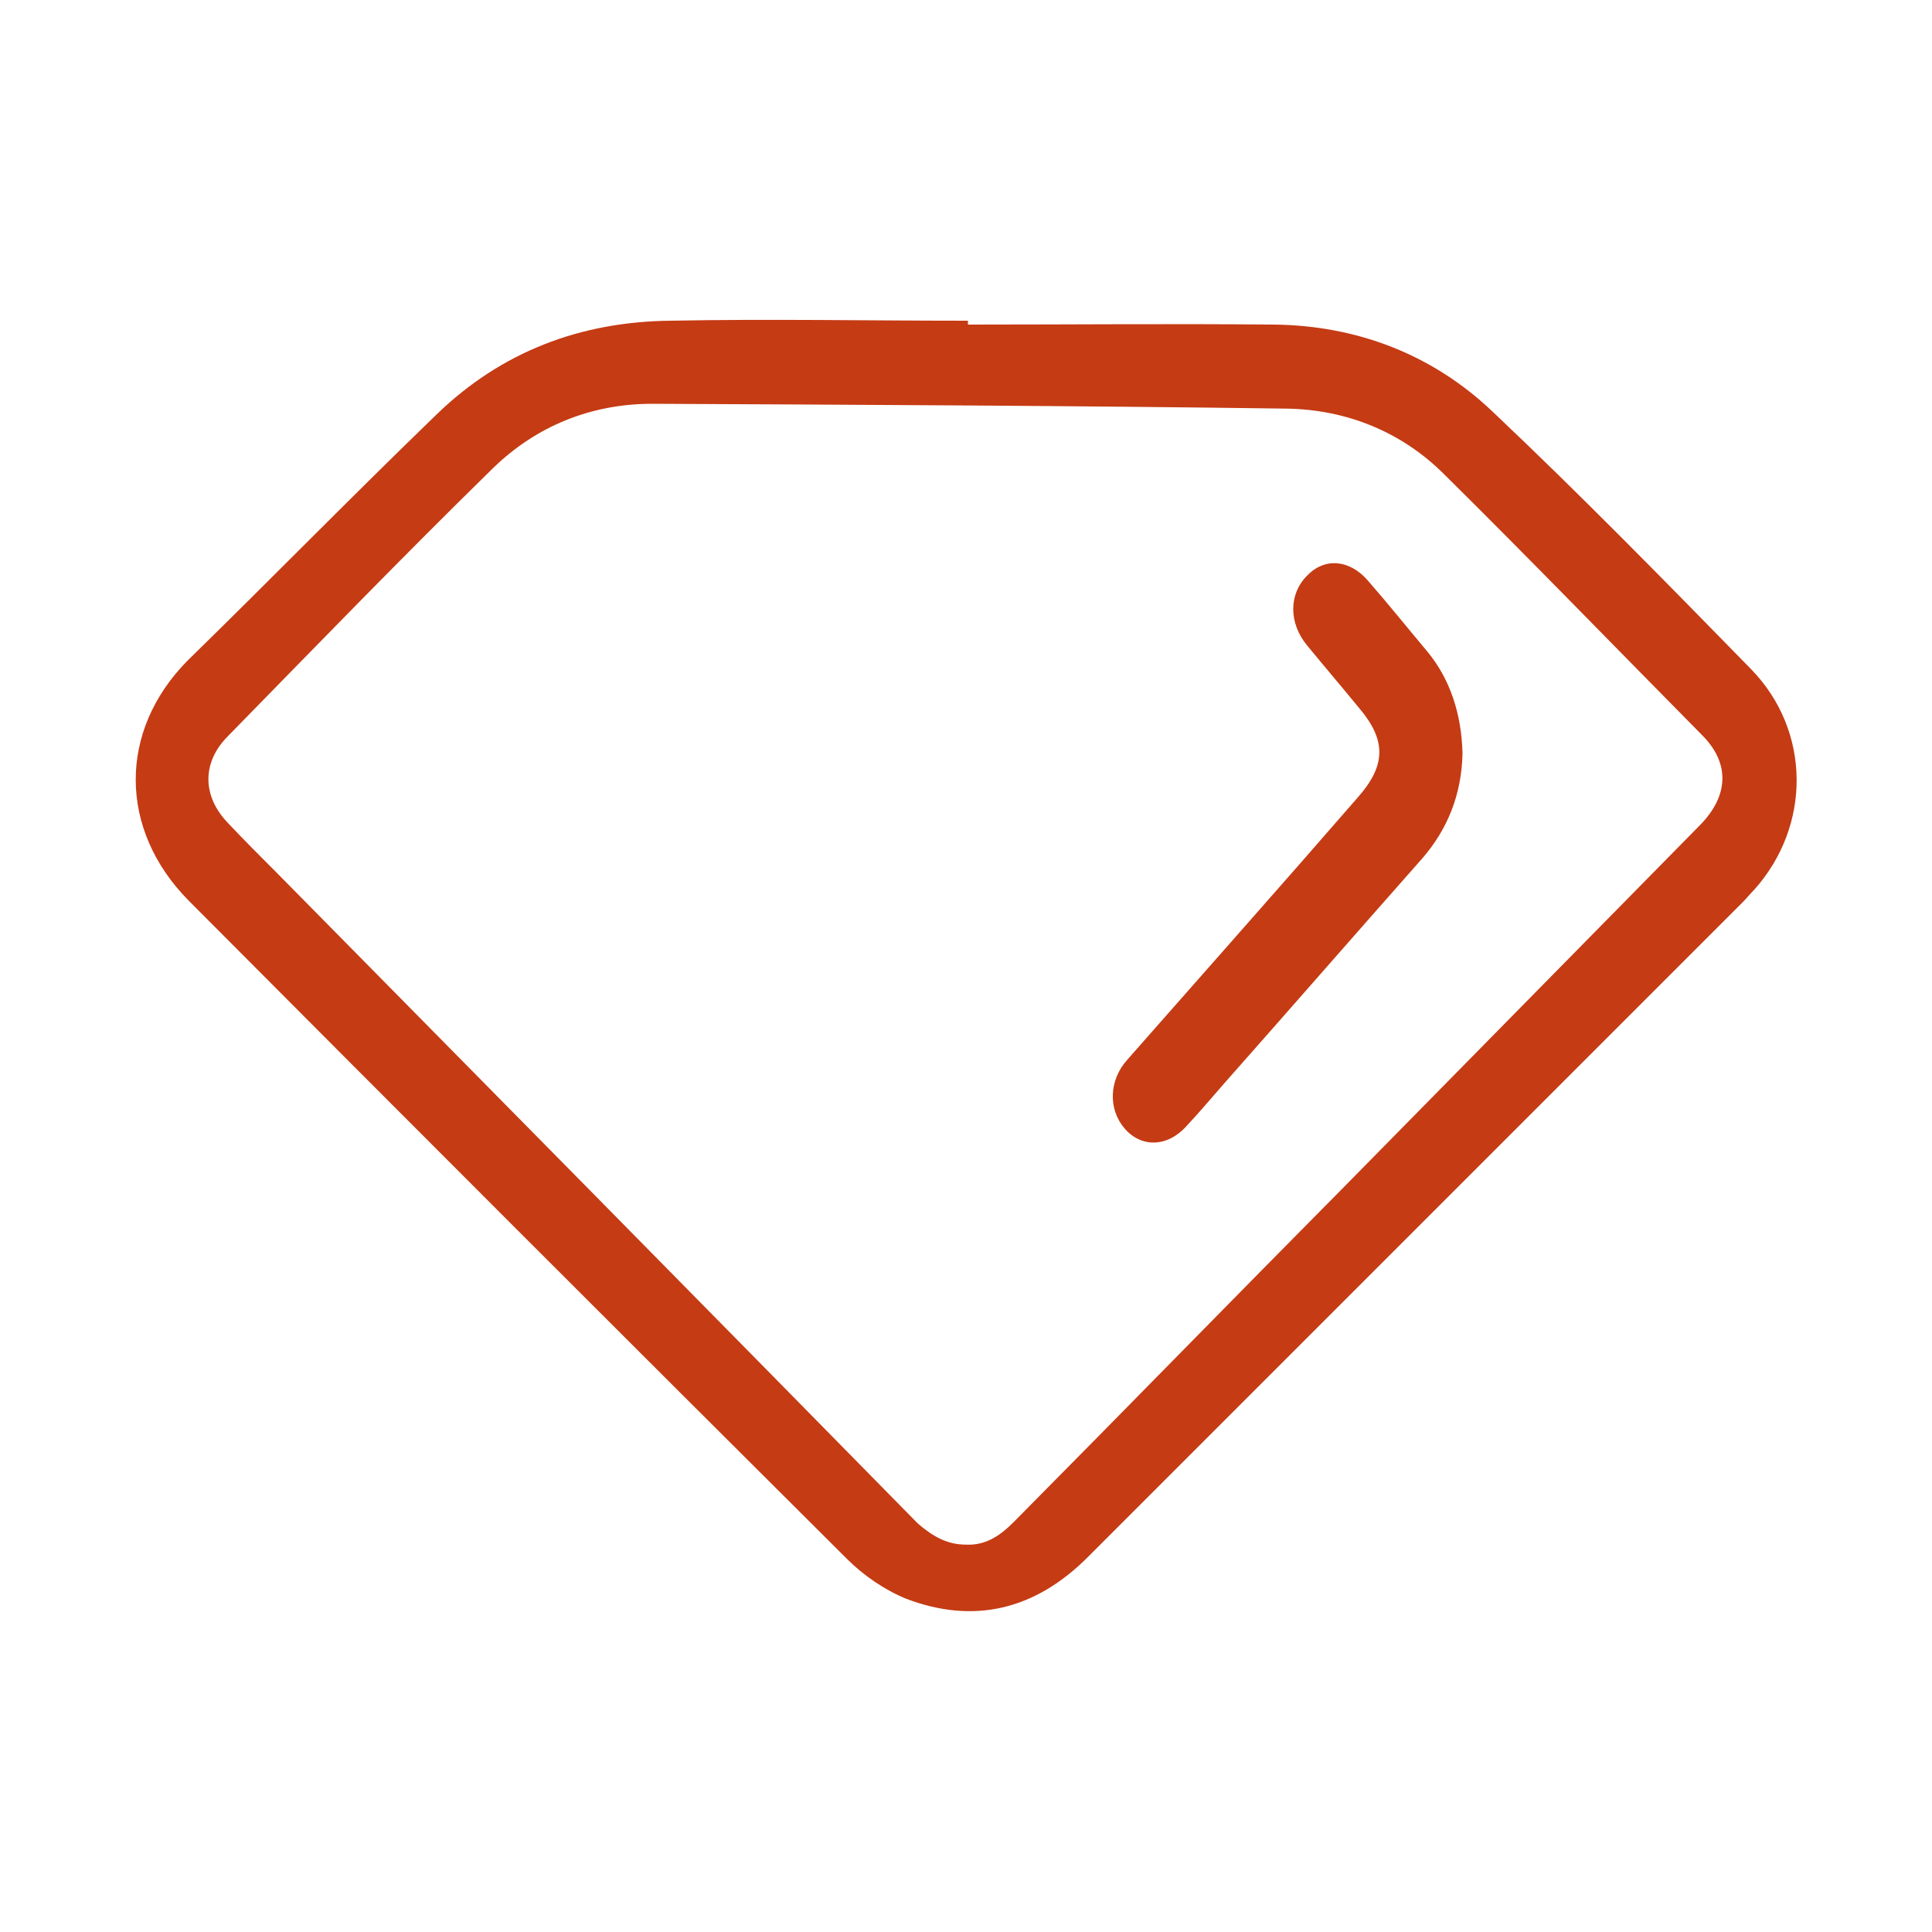 <?xml version="1.0" encoding="utf-8"?>
<!-- Generator: Adobe Illustrator 18.0.0, SVG Export Plug-In . SVG Version: 6.00 Build 0)  -->
<!DOCTYPE svg PUBLIC "-//W3C//DTD SVG 1.1//EN" "http://www.w3.org/Graphics/SVG/1.1/DTD/svg11.dtd">
<svg version="1.1" id="Layer_1" xmlns="http://www.w3.org/2000/svg" xmlns:xlink="http://www.w3.org/1999/xlink" x="0px" y="0px"
	 width="200px" height="200px" viewBox="0 0 200 200" enable-background="new 0 0 200 200" xml:space="preserve">
<g>
	<path fill="#C53B14" d="M100.2,33.6c10.6,0,21.1-0.1,31.7,0c8.6,0.1,16.4,3.1,22.6,9c9.2,8.7,18,17.7,26.8,26.7
		c6.2,6.4,6.2,16.2,0.3,22.8c-0.4,0.4-0.8,0.9-1.2,1.3c-22.6,22.6-45.2,45.2-67.8,67.8c-5.4,5.4-11.7,7-18.8,4.3
		c-2.2-0.9-4.4-2.4-6.1-4.1c-22.8-22.7-45.5-45.4-68.2-68.2c-7.2-7.3-7.3-17.5-0.1-24.8C28,60,36.5,51.3,45.2,42.9
		c6.7-6.5,14.9-9.6,24.2-9.7c10.3-0.2,20.5,0,30.8,0C100.2,33.3,100.2,33.5,100.2,33.6z M100,159.9c2,0.1,3.5-0.9,4.9-2.3
		c11.5-11.6,22.9-23.3,34.4-34.9c12.2-12.4,24.4-24.8,36.6-37.2c3.1-3.1,3.2-6.5,0.3-9.4c-8.9-9-17.7-18.1-26.7-27
		c-4.4-4.4-10.1-6.7-16.3-6.8c-21.9-0.3-43.8-0.4-65.7-0.5c-6.3,0-12,2.3-16.5,6.7c-9.3,9.1-18.3,18.4-27.4,27.7
		c-2.7,2.7-2.7,6.2,0,9c1.7,1.8,3.4,3.5,5.1,5.2c22.1,22.4,44.2,44.8,66.3,67.3C96.5,159,98,159.9,100,159.9z"/>
	<path fill="#C53B14" d="M151.4,78c-0.1,4.2-1.5,7.8-4.2,10.9c-6.9,7.8-13.7,15.6-20.6,23.4c-1.3,1.5-2.5,2.9-3.8,4.3
		c-2,2.2-4.7,2.2-6.4,0.2c-1.7-2-1.6-5,0.3-7.1c8-9.1,16-18.1,23.9-27.2c2.9-3.3,2.9-5.9,0.1-9.2c-1.8-2.2-3.6-4.3-5.4-6.5
		c-1.9-2.3-1.9-5.3,0-7.2c1.8-1.9,4.4-1.7,6.3,0.5c2.1,2.4,4.1,4.9,6.2,7.4C150.1,70.3,151.3,73.9,151.4,78z"/>
</g>
</svg>
